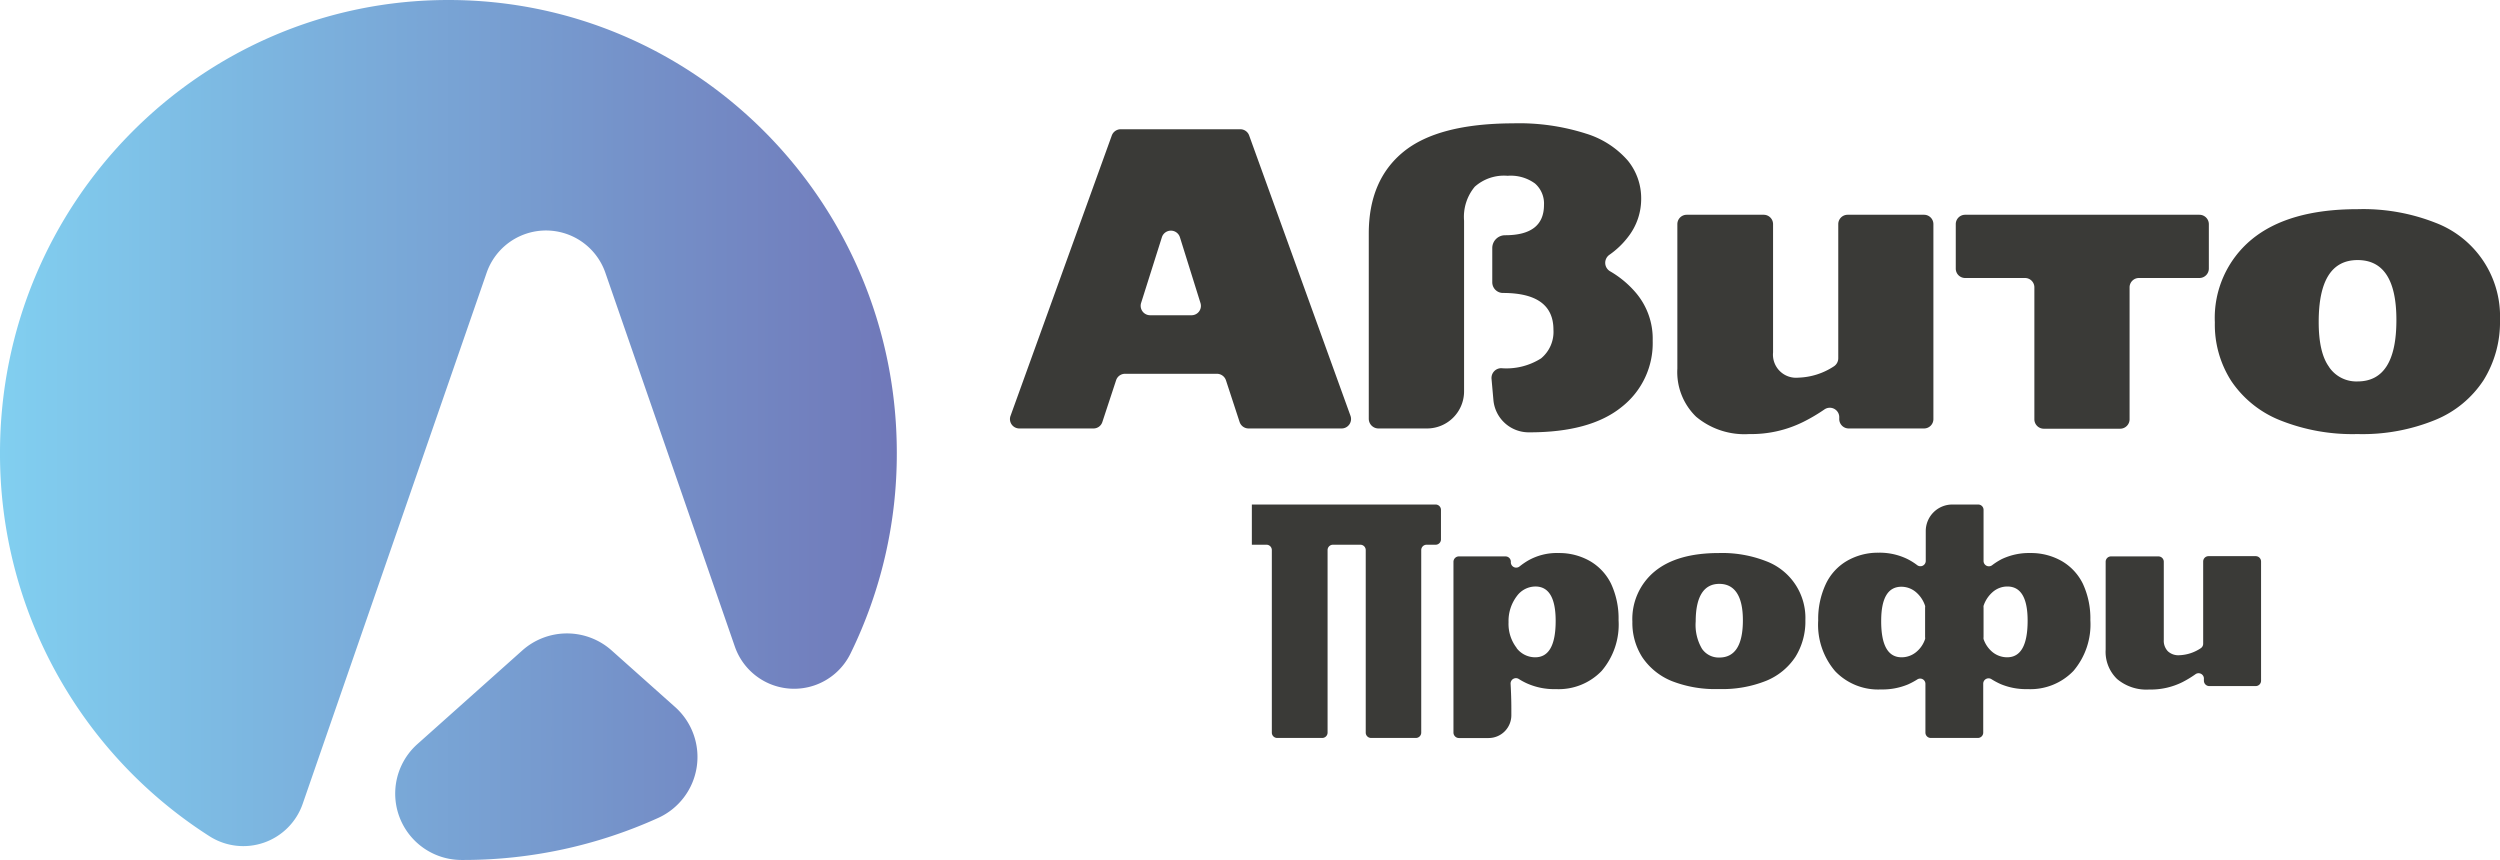<?xml version="1.0" encoding="UTF-8"?> <svg xmlns="http://www.w3.org/2000/svg" xmlns:xlink="http://www.w3.org/1999/xlink" viewBox="0 0 304.05 104.63"><defs><style>.cls-1{fill-rule:evenodd;fill:url(#Безымянный_градиент_215);}.cls-2{fill:#3a3a37;}</style><linearGradient id="Безымянный_градиент_215" y1="52.31" x2="109.07" y2="52.31" gradientUnits="userSpaceOnUse"><stop offset="0" stop-color="#81cff0"></stop><stop offset="1" stop-color="#7078b9"></stop></linearGradient></defs><g id="Слой_2" data-name="Слой 2"><g id="Слой_1-2" data-name="Слой 1"><path class="cls-1" d="M54.54,0c30.12,0,54.53,24.66,54.53,55.08a55.18,55.18,0,0,1-5.63,24.4,7.63,7.63,0,0,1-14.07-.85L73.62,33.16a7.64,7.64,0,0,0-14.43,0L36.81,97.77a7.64,7.64,0,0,1-11.32,3.94A55.16,55.16,0,0,1,0,55.08C0,24.66,24.42,0,54.54,0ZM82.12,86a8.14,8.14,0,0,1-2.06,13.47,57.37,57.37,0,0,1-23.76,5.12h-.19a8.07,8.07,0,0,1-5.35-14.09L63.52,79.11a8.16,8.16,0,0,1,10.87,0Z"></path><path class="cls-2" d="M136.33,15.72h14.51a1.14,1.14,0,0,1,1.08.75l12.33,34.11a1.15,1.15,0,0,1-1.08,1.53H151.85a1.15,1.15,0,0,1-1.09-.79l-1.66-5.07a1.16,1.16,0,0,0-1.09-.79H136.83a1.14,1.14,0,0,0-1.09.79l-1.67,5.07a1.13,1.13,0,0,1-1.09.79h-9a1.14,1.14,0,0,1-1.08-1.53l12.32-34.11A1.16,1.16,0,0,1,136.33,15.72ZM146,36.85l-2.5-8a1.15,1.15,0,0,0-2.19,0l-2.53,8a1.15,1.15,0,0,0,1.09,1.49h5A1.14,1.14,0,0,0,146,36.85Z"></path><path class="cls-2" d="M181.63,48.66l-.23-2.58a1.19,1.19,0,0,1,1.18-1.3h0a7.88,7.88,0,0,0,4.84-1.19,4.18,4.18,0,0,0,1.51-3.49q0-4.47-6.14-4.47h0a1.3,1.3,0,0,1-1.3-1.3V30.17a1.56,1.56,0,0,1,1.56-1.56h0c3.16,0,4.73-1.23,4.73-3.69a3.23,3.23,0,0,0-1.09-2.6,5,5,0,0,0-3.33-.94,5.34,5.34,0,0,0-4,1.33,5.73,5.73,0,0,0-1.3,4.13V47.6a4.51,4.51,0,0,1-4.51,4.51h-5.89a1.18,1.18,0,0,1-1.19-1.18V28.4q0-6.49,4.21-9.93T184,15a26.76,26.76,0,0,1,8.89,1.25,11,11,0,0,1,5.1,3.3,7.23,7.23,0,0,1,1.61,4.55,7.49,7.49,0,0,1-1.59,4.71A10.11,10.11,0,0,1,195.72,31a1.19,1.19,0,0,0,.11,2A12,12,0,0,1,199,35.66a8.63,8.63,0,0,1,2,5.79,9.85,9.85,0,0,1-3.79,8.06q-3.81,3.08-11.24,3.07h0A4.31,4.31,0,0,1,181.63,48.66Z"></path><path class="cls-2" d="M234,52.11h-9.16a1.15,1.15,0,0,1-1.15-1.21v-.1a1.15,1.15,0,0,0-1.81-1,21.22,21.22,0,0,1-2.6,1.53,14.23,14.23,0,0,1-6.55,1.46,9.16,9.16,0,0,1-6.45-2.11A7.56,7.56,0,0,1,204,44.83V27.26a1.14,1.14,0,0,1,1.14-1.14h9.36a1.14,1.14,0,0,1,1.14,1.14v15.6a2.81,2.81,0,0,0,3.07,3.07A8.31,8.31,0,0,0,223,44.58a1.18,1.18,0,0,0,.57-1V27.26a1.14,1.14,0,0,1,1.14-1.14H234a1.14,1.14,0,0,1,1.14,1.14V51A1.14,1.14,0,0,1,234,52.11Z"></path><path class="cls-2" d="M246.28,33.81H239a1.14,1.14,0,0,1-1.14-1.15v-5.4A1.14,1.14,0,0,1,239,26.12h28.49a1.15,1.15,0,0,1,1.15,1.14v5.4a1.15,1.15,0,0,1-1.15,1.15h-7.32A1.14,1.14,0,0,0,259,35V51a1.15,1.15,0,0,1-1.15,1.14h-9.3A1.15,1.15,0,0,1,247.42,51V35A1.14,1.14,0,0,0,246.28,33.81Z"></path><path class="cls-2" d="M277.27,51.1a12.92,12.92,0,0,1-5.9-4.76,12.68,12.68,0,0,1-2-7.12,12.38,12.38,0,0,1,4.47-10.09q4.47-3.69,12.89-3.69a24,24,0,0,1,9.49,1.66,12.18,12.18,0,0,1,7.83,11.81,13.4,13.4,0,0,1-2,7.33,12.79,12.79,0,0,1-5.87,4.83,23.36,23.36,0,0,1-9.47,1.72A23.67,23.67,0,0,1,277.27,51.1Zm6-6.45a4,4,0,0,0,3.45,1.74q4.74,0,4.73-7.48,0-7.29-4.73-7.28T282,39.17C282,41.66,282.42,43.49,283.28,44.65Z"></path><path class="cls-2" d="M154,66.25h-1.75V61.36h22.35a.65.65,0,0,1,.65.65V65.6a.65.65,0,0,1-.65.65H173.5a.65.65,0,0,0-.65.65V89.1a.65.65,0,0,1-.65.65h-5.45a.65.65,0,0,1-.65-.65V66.9a.65.65,0,0,0-.65-.65h-3.34a.65.65,0,0,0-.65.65V89.1a.65.65,0,0,1-.65.65h-5.48a.65.65,0,0,1-.65-.65V66.9A.65.65,0,0,0,154,66.25Z"></path><path class="cls-2" d="M177.45,67.67h5.65a.65.65,0,0,1,.65.67h0a.65.65,0,0,0,1.07.54,9.09,9.09,0,0,1,1-.69,7.06,7.06,0,0,1,3.76-.93,7.51,7.51,0,0,1,3.83,1A6.47,6.47,0,0,1,195.94,71a10,10,0,0,1,.91,4.42,8.68,8.68,0,0,1-2.06,6.18,7.25,7.25,0,0,1-5.57,2.21,8.09,8.09,0,0,1-3.5-.69,7.81,7.81,0,0,1-1-.54.65.65,0,0,0-1,.59c.06,1.1.09,2.12.09,3V87a2.77,2.77,0,0,1-2.76,2.76h-3.62a.67.67,0,0,1-.66-.66V68.33A.66.66,0,0,1,177.45,67.67Zm7,11.15a2.84,2.84,0,0,0,2.26,1.12q2.49,0,2.49-4.42,0-4.18-2.46-4.19a2.82,2.82,0,0,0-2.27,1.18,5,5,0,0,0-1,3.17A4.78,4.78,0,0,0,184.47,78.82Z"></path><path class="cls-2" d="M203.32,82.83a7.9,7.9,0,0,1-3.58-2.89,7.72,7.72,0,0,1-1.21-4.32,7.5,7.5,0,0,1,2.71-6.12c1.81-1.49,4.41-2.24,7.82-2.24a14.67,14.67,0,0,1,5.76,1,7.37,7.37,0,0,1,4.75,7.16,8.14,8.14,0,0,1-1.2,4.45,7.76,7.76,0,0,1-3.57,2.93,14.29,14.29,0,0,1-5.74,1A14.48,14.48,0,0,1,203.32,82.83ZM207,78.91a2.47,2.47,0,0,0,2.1,1.06q2.87,0,2.87-4.54c0-2.94-1-4.42-2.87-4.42s-2.87,1.53-2.87,4.58A5.7,5.7,0,0,0,207,78.91Z"></path><path class="cls-2" d="M234.17,83.19a.64.64,0,0,0-1-.55,9,9,0,0,1-1.12.6,8.07,8.07,0,0,1-3.28.61,7.23,7.23,0,0,1-5.57-2.21,8.68,8.68,0,0,1-2.07-6.18,10,10,0,0,1,.92-4.42,6.41,6.41,0,0,1,2.57-2.82,7.49,7.49,0,0,1,3.83-1A7.67,7.67,0,0,1,232,68a7.52,7.52,0,0,1,1.15.72.65.65,0,0,0,1.06-.49V64.59a3.23,3.23,0,0,1,3.23-3.23h3.15a.65.65,0,0,1,.65.65v6.22a.65.65,0,0,0,1.07.49,7.93,7.93,0,0,1,1.14-.72,7.7,7.7,0,0,1,3.5-.74,7.52,7.52,0,0,1,3.84,1A6.47,6.47,0,0,1,253.32,71a10,10,0,0,1,.91,4.42,8.72,8.72,0,0,1-2.06,6.18,7.25,7.25,0,0,1-5.57,2.21,8,8,0,0,1-3.28-.61,9,9,0,0,1-1.12-.6.65.65,0,0,0-1,.55V89.1a.65.65,0,0,1-.65.65h-5.73a.65.65,0,0,1-.65-.65Zm-2.9-3.25a2.78,2.78,0,0,0,1.73-.6,3.42,3.42,0,0,0,1.13-1.62.59.59,0,0,0,0-.23V73.9a.57.57,0,0,0,0-.22A3.69,3.69,0,0,0,233,72a2.74,2.74,0,0,0-1.75-.64q-2.46,0-2.46,4.16Q228.78,79.94,231.27,79.94Zm11.1-.6a2.83,2.83,0,0,0,1.74.6q2.49,0,2.49-4.45,0-4.15-2.46-4.16a2.72,2.72,0,0,0-1.75.64,3.79,3.79,0,0,0-1.15,1.71.85.85,0,0,0,0,.22v3.59a.85.85,0,0,0,0,.23A3.49,3.49,0,0,0,242.37,79.34Z"></path><path class="cls-2" d="M274.34,83.44h-5.65a.65.65,0,0,1-.65-.68,1.62,1.62,0,0,1,0-.21.65.65,0,0,0-1-.57,12.86,12.86,0,0,1-1.65,1,8.64,8.64,0,0,1-4,.88,5.53,5.53,0,0,1-3.91-1.28A4.59,4.59,0,0,1,256.09,79V68.32a.65.65,0,0,1,.65-.65h5.77a.65.65,0,0,1,.65.65v9.51a1.84,1.84,0,0,0,.49,1.37,1.86,1.86,0,0,0,1.37.49,5,5,0,0,0,2.63-.85.65.65,0,0,0,.3-.55v-10a.65.65,0,0,1,.65-.65h5.74a.65.65,0,0,1,.65.65V82.79A.65.65,0,0,1,274.34,83.44Z"></path></g></g></svg> 